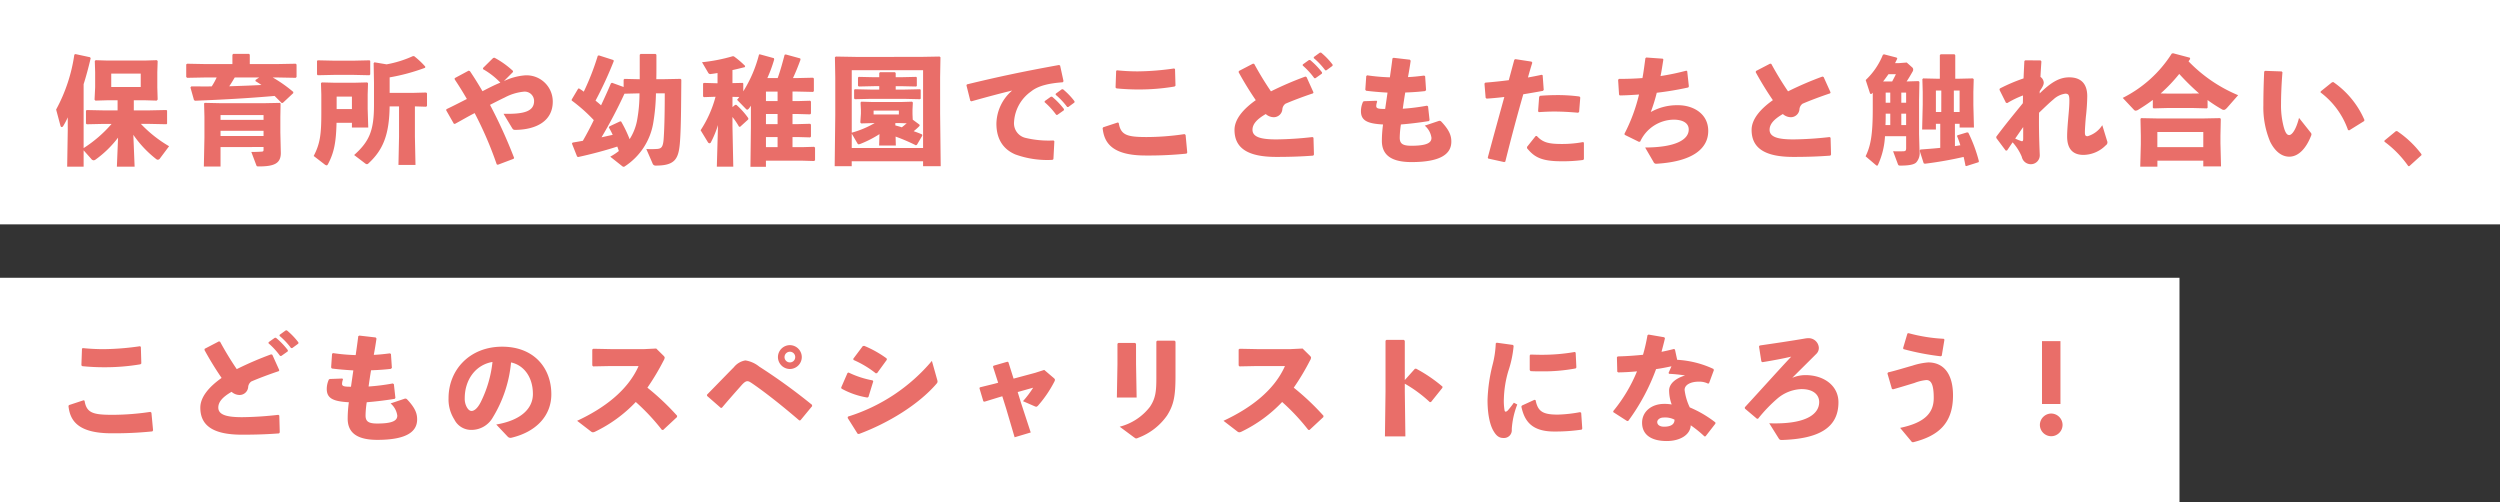 <svg xmlns="http://www.w3.org/2000/svg" width="468" height="94" viewBox="0 0 468 94">
  <rect x="0" y="0" width="468" height="94" fill="#333333" stroke="none"/>
  <g id="グループ_26559" data-name="グループ 26559" transform="translate(-2762 -1204)">
    <rect id="長方形_24138" data-name="長方形 24138" width="468" height="42" transform="translate(2762 1204)" fill="#fff"/>
    <rect id="長方形_24139" data-name="長方形 24139" width="408" height="42" transform="translate(2762 1256)" fill="#fff"/>
    <path id="パス_67090" data-name="パス 67090" d="M11.88,2.2H15.2L14.96-3.762A20.426,20.426,0,0,0,19.228.77a.528.528,0,0,0,.33.132.521.521,0,0,0,.4-.264l1.694-2.266a23.648,23.648,0,0,1-5.28-4.18H18l3.146.066.132-.11V-8.294l-.132-.11L18-8.338H15.048V-10.23h2.046l2.244.066.176-.2-.066-2.244v-2.882l.066-2.09-.154-.154-2.112.066H10.01L7.9-17.732l-.154.154.066,2.09v2.816L7.7-10.34l.154.176,2.288-.066h1.87v1.892H9.262L6.226-8.4l-.132.132v2.4l.154.132,3.014-.066H10.89A23.964,23.964,0,0,1,5.654-1.276V-13.244c.462-1.43.88-3.014,1.32-4.84l-.11-.2-2.75-.594-.2.11A30.567,30.567,0,0,1,.506-8.492L1.32-5.456c.044.154.132.242.242.242a.367.367,0,0,0,.286-.22A12.17,12.17,0,0,0,2.684-7.04V-4.6l-.11,6.8h3.08V-.858L7.084.748a.6.6,0,0,0,.44.264A.639.639,0,0,0,7.876.88,19.659,19.659,0,0,0,12.1-3.234ZM10.824-12.716v-2.508h5.522v2.508Zm22.682-4.29H28.424l-3.388-.066-.176.132v2.332l.154.176,3.41-.066h2.134a12.393,12.393,0,0,1-.924,1.672c-1.188.022-2.464,0-3.828,0l-.154.2.66,2.354.2.132c5.412-.22,9.878-.462,14.894-.9l1.32,1.32.22-.022L44.9-11.572v-.22a25.66,25.66,0,0,0-3.85-2.706h.88l3.432.066.154-.154v-2.332l-.154-.154-3.432.066h-5.17v-1.76l-.154-.154H33.66l-.154.176ZM38.522-14.5l-.682.462-.022.22q.561.33,1.122.726c-2,.11-4,.176-6.028.242.374-.528.7-1.1,1.034-1.65Zm.814,13.024v.506c0,.308-.11.33-.33.352-.572.044-1.43.066-1.958.066l.946,2.508c.066.176.132.2.44.2,2.86,0,4.136-.528,4.136-2.53L42.482-4.2v-2.9l.044-2.53-.11-.11L39.38-9.68H31.35l-3.014-.066-.132.11L28.27-7.15v3.872l-.11,5.456h3.124V-1.474Zm0-2.068H31.284V-4.51h8.052Zm0-3.014H31.284v-.9h8.052ZM64.7-9.086V-3.41l-.11,5.28h3.19l-.11-5.28V-9.086l2.112.066.154-.154v-2.354l-.154-.154-2.376.066H62.942v-2.9a36.931,36.931,0,0,0,6.644-1.8l.022-.22a15.385,15.385,0,0,0-2.09-1.958H67.3a20.883,20.883,0,0,1-4.928,1.54L60.1-17.336l-.154.154.066,3.652v4.18c0,4.774-.858,6.82-3.718,9.372l2.024,1.54a.732.732,0,0,0,.352.176.416.416,0,0,0,.308-.154c2.728-2.508,3.894-5.368,3.96-10.67ZM55.88-6.006v.88h3.058L58.828-8.6v-2.706l.066-2.112-.154-.154-2.6.066h-3.3l-2.6-.066-.154.154.066,2.112V-7.92c0,4-.2,5.764-1.43,8.118l2,1.54a.85.85,0,0,0,.418.22c.11,0,.176-.088.264-.242C52.558-.462,52.91-2.4,53-6.006Zm0-2.574H53.02v-2.332h2.86Zm-3.388-6.4h3.762l2.9.066.154-.154V-17.6l-.132-.11-2.926.066H52.492l-3.014-.066-.132.11v2.552l.154.132Zm25.234-.792-2.618,1.408.022.242c.792,1.188,1.562,2.42,2.266,3.652-1.254.638-2.574,1.32-3.828,1.914l-.044.2,1.43,2.508.2.044c1.232-.66,2.442-1.386,3.7-2.024A68.953,68.953,0,0,1,82.984,1.76l.2.088L86.152.726,86.24.55a92.146,92.146,0,0,0-4.51-9.922c.99-.506,1.936-.99,2.772-1.386a9.537,9.537,0,0,1,3.52-1.078A1.753,1.753,0,0,1,89.98-10.1c0,2-1.98,2.486-5.72,2.4l1.628,2.706c.176.286.308.308.66.308,3.85-.066,6.93-1.65,6.93-5.3a4.907,4.907,0,0,0-5.214-4.906,11.1,11.1,0,0,0-3.938,1.078L86.02-15.51l.022-.2a16.486,16.486,0,0,0-3.476-2.486l-.242.044-1.892,1.87-.022.22a14.063,14.063,0,0,1,3.256,2.53c-1.144.462-2.244,1.034-3.344,1.606-.748-1.276-1.518-2.53-2.354-3.762Zm32.032,1.606-2.86-.066-.154.154v1.364l-2.178-.792-.2.11c-.594,1.408-1.21,2.75-1.848,4.114-.33-.308-.682-.594-1.034-.88a70.877,70.877,0,0,0,3.41-7.392l-.044-.2-2.75-.88-.2.088a47.654,47.654,0,0,1-2.618,6.71,10.038,10.038,0,0,0-.858-.594h-.176L97.02-10.362v.176a29.924,29.924,0,0,1,4.136,3.674c-.638,1.32-1.32,2.618-2.046,3.872q-.924.165-1.914.33l-.132.176L98.032.308l.2.088c2.64-.572,5.214-1.276,7.326-1.958.11.286.2.55.286.836A11.276,11.276,0,0,1,104.236.33l2.222,1.76a.473.473,0,0,0,.286.132.421.421,0,0,0,.264-.11,12.07,12.07,0,0,0,5.28-8.1,36.8,36.8,0,0,0,.506-5.544h1.65c0,2.86-.044,6.182-.2,8.448-.11,1.628-.44,1.87-1.122,1.958a17.224,17.224,0,0,1-2.134.022l1.166,2.684a.59.59,0,0,0,.638.418c3.476,0,4.2-1.188,4.466-4.048.242-2.706.242-7.15.286-12.034l-.154-.154-3.278.066H112.86c.022-.814.022-1.672.022-2.53v-2.046l-.154-.154h-2.816l-.154.154Zm-.044,2.64a27.482,27.482,0,0,1-.484,5.214,9.873,9.873,0,0,1-1.364,3.366,23.991,23.991,0,0,0-1.584-3.3l-.176-.044-2.024.946-.11.2a13.526,13.526,0,0,1,.726,1.386c-.7.154-1.386.308-2.09.462a90.151,90.151,0,0,0,4.29-8.162Zm14.234.638a21.4,21.4,0,0,1-2.794,6.27l1.342,2.2a.426.426,0,0,0,.33.242.323.323,0,0,0,.264-.2,19.5,19.5,0,0,0,1.32-3.212L124.19,2.2h3.08l-.154-7.568V-7.106a14.741,14.741,0,0,1,1.232,1.826h.22l1.5-1.364.022-.22a13.637,13.637,0,0,0-2.244-2.508h-.22l-.506.418v-1.914l1.276.022c-.132.176-.264.352-.418.528L129.646-8.6a.338.338,0,0,0,.242.132c.088,0,.2-.088.33-.242.132-.176.242-.33.352-.506V-5.17l-.088,7.392h2.9V1.078h6.776l2.244.066.176-.154V-1.364l-.176-.154-2.244.066h-1.8V-3.344h1.012l2.288.066.154-.154V-5.676l-.154-.154-2.288.066h-1.012V-7.656h1.012l2.288.066.154-.154V-9.988l-.154-.154-2.288.066h-1.012v-1.782h.946l2.9.066.154-.154V-14.3l-.154-.154-2.9.066h-.858c.528-1.122.99-2.288,1.408-3.432l-.044-.242-2.728-.748-.2.066c-.374,1.386-.748,2.838-1.3,4.356H133.65a25.944,25.944,0,0,0,1.276-3.476l-.044-.242-2.64-.726-.154.044A24.125,24.125,0,0,1,129.14-11.9v-1.474l-.11-.11-1.914.044v-2.442c.726-.154,1.5-.352,2.31-.55l.066-.22a16.84,16.84,0,0,0-2.112-1.8l-.22-.022a31.617,31.617,0,0,1-5.742,1.122l1.188,2.024a.463.463,0,0,0,.506.176c.4-.044.792-.11,1.21-.176v1.914h-.2l-2.376-.066-.132.132v2.4l.154.132Zm9.438-.968h2.178v1.782h-2.178Zm0,4.2h2.178v1.892h-2.178Zm0,4.312h2.178v1.892h-2.178Zm21.208-8.888h-1.672l-2.9-.066-.132.132v1.606l.154.132,2.882-.066h6.4l2.9.066.132-.11v-1.65l-.132-.11-2.9.066h-1.65v-.638h.924l2.9.066.132-.11V-14.5l-.132-.11-2.9.066h-.924v-.792l-.154-.154h-2.772l-.154.154v.792h-.946l-2.9-.066-.132.132v1.518l.154.154,2.882-.066h.946ZM162.8,1.188v.924h3.3l-.11-9.878V-14.52l.066-3.762-.176-.132-3.7.066H150.172l-3.7-.066-.176.132.066,3.762v7.084l-.11,9.548h3.19V1.188ZM154.572-1.76H157.7l-.044-1.672A34.687,34.687,0,0,1,161.458-1.8l.2-.11.99-1.694-.022-.22c-.484-.22-1.012-.418-1.584-.616a12.257,12.257,0,0,0,1.122-1.012l-.044-.22L160.864-6.6l-.044-1.056v-.792l.066-1.364-.154-.154-2.156.066h-5.17l-2.156-.066-.154.154.066,1.364v.726l-.11,1.65.154.176,2.332-.066h.2a17.926,17.926,0,0,1-4.29,1.8v-11.7H162.8V-1.3H149.446V-3.982l1.078,1.848c.066.11.132.154.22.154a1.236,1.236,0,0,0,.33-.088,20.273,20.273,0,0,0,3.564-1.826Zm3.036-4.2h.858l1.276.044c-.308.242-.594.506-.924.748-.4-.132-.792-.242-1.21-.352Zm-4.07-1.606v-.726h4.73v.726Zm32.01-2.31A13.9,13.9,0,0,1,187.726-7.5h.22l1.21-.858.022-.22a14.109,14.109,0,0,0-2.244-2.332l-.22.022-1.144.814Zm2.068-1.386a13.239,13.239,0,0,1,2.156,2.288h.22l1.144-.836.022-.22A13.311,13.311,0,0,0,188.98-12.3l-.22.022-1.122.814Zm-15.774,1.232c3.124-.88,5.478-1.5,7.634-2.024a8.368,8.368,0,0,0-2.948,6.2c0,2.992,1.364,4.84,3.542,5.764A17.514,17.514,0,0,0,187.022.924L187.2.792l.176-3.344-.154-.154a18.533,18.533,0,0,1-5.258-.484,2.794,2.794,0,0,1-2.134-2.97,7.523,7.523,0,0,1,3.19-5.72c1.342-1.1,3.476-1.54,5.918-1.716l.154-.2-.638-2.926-.2-.11c-6.2,1.122-11.11,2.134-17.248,3.63l-.088.176.726,2.9Zm27.1-5.7-.11,3.124.176.154c1.32.132,2.75.2,3.982.2a39.531,39.531,0,0,0,6.886-.55l.176-.154-.088-3.1-.154-.132a49.573,49.573,0,0,1-6.8.55c-1.3,0-2.6-.066-3.916-.2Zm-2.53,10.714c.264,2.464,1.452,5.126,8.03,5.126a70.453,70.453,0,0,0,7.678-.352l.132-.2-.308-3.3-.2-.154a48.484,48.484,0,0,1-7.084.55c-3.674,0-4.862-.352-5.236-2.64l-.176-.088-2.728.9ZM233.86-16.742a13.9,13.9,0,0,1,2.178,2.376h.22l1.21-.858.022-.22a14.109,14.109,0,0,0-2.244-2.332l-.22.022-1.144.814Zm2.068-1.386a13.239,13.239,0,0,1,2.156,2.288h.22l1.144-.836.022-.22a13.311,13.311,0,0,0-2.178-2.266l-.22.022-1.122.814Zm.044,18.062-.088-3.146-.176-.132a64.451,64.451,0,0,1-6.776.44c-2.6,0-4.466-.33-4.466-1.8,0-1.034.77-1.958,2.486-2.948a2.266,2.266,0,0,0,1.518.594,1.622,1.622,0,0,0,1.584-1.43,1.42,1.42,0,0,1,.594-1.1c1.276-.55,3.234-1.3,5.148-1.936l.088-.176-1.3-2.882-.22-.088A63.135,63.135,0,0,0,227.92-11.9a59.749,59.749,0,0,1-3.124-5.126l-.22-.066-2.662,1.386-.044.22a60.257,60.257,0,0,0,3.212,5.236C222.75-8.6,221.1-6.688,221.1-4.686c0,3.454,2.53,5.06,7.81,5.06,2.772,0,4.906-.088,6.93-.242ZM247.7-10.142l-2.354.088-.176.088a4.241,4.241,0,0,0-.4,1.782c0,1.76,1.21,2.332,4.136,2.486a23.368,23.368,0,0,0-.22,3.058c0,2.244,1.232,3.982,5.544,3.982,5.654,0,7.458-1.628,7.458-3.828,0-1.012-.264-2.046-1.87-3.74a.444.444,0,0,0-.484-.132l-2.618.88a3.614,3.614,0,0,1,1.254,2.288c0,.9-.814,1.474-3.762,1.474-1.672,0-2.178-.418-2.178-1.518a18,18,0,0,1,.22-2.464c1.606-.132,3.344-.33,5.236-.638l.132-.176-.286-2.574-.2-.132a38.668,38.668,0,0,1-4.532.572c.132-.968.286-2,.462-3.036,1.3-.044,2.574-.132,3.7-.264l.2-.176-.176-2.6-.176-.132c-1.034.132-2.024.242-3.036.286.2-1.078.374-2.134.506-3.058l-.154-.2-3.058-.352-.2.11c-.132,1.1-.308,2.332-.484,3.542a35.869,35.869,0,0,1-4.246-.374l-.176.132-.176,2.552.132.2c1.188.154,2.486.264,4.026.352-.132.924-.264,1.826-.44,3.058-1.232,0-1.672-.066-1.672-.55a2.442,2.442,0,0,1,.176-.814ZM268.6.682l2.992.66.2-.088c1.122-4.51,2.2-8.536,3.366-12.606,1.232-.2,2.486-.418,3.674-.638l.154-.176-.2-2.75L278.608-15c-.814.176-1.694.352-2.574.506.242-.88.528-1.87.814-2.772l-.154-.2-3.014-.462-.2.11c-.352,1.3-.7,2.6-1.034,3.828-1.342.176-2.772.33-4.4.462l-.154.176.22,2.662.176.154c1.1-.066,2.2-.176,3.322-.308-.99,3.608-1.98,7.172-3.1,11.352Zm7.26-1.936c1.276,1.54,2.508,2.442,6.358,2.442a28.6,28.6,0,0,0,4.158-.242l.132-.176V-2.31L286.33-2.4a21.355,21.355,0,0,1-4,.352c-2.508,0-3.542-.308-4.642-1.5l-.22.022L275.858-1.5Zm2.222-6.754c.99-.066,1.914-.11,2.816-.11,1.562,0,3.014.088,4.51.22l.2-.132.22-2.728-.154-.176a30.614,30.614,0,0,0-4.18-.264c-1.034,0-2.112.044-3.212.132l-.154.2-.2,2.706Zm14.828-6.05.176,2.772.132.154c1.21-.022,2.42-.088,3.608-.176A31.759,31.759,0,0,1,294.1-3.96l.044.2,2.684,1.32.22-.066A7.006,7.006,0,0,1,303.38-6.6c1.584.022,2.75.594,2.75,1.848,0,1.826-2.288,3.344-8.162,3.366L299.53,1.3a.54.54,0,0,0,.594.352c6.93-.418,9.658-2.948,9.658-6.138,0-3.322-2.926-4.818-5.632-4.818a10.065,10.065,0,0,0-5.126,1.276,31.3,31.3,0,0,0,1.122-3.608,58.793,58.793,0,0,0,5.9-.99l.11-.2-.308-2.838-.154-.11a46.137,46.137,0,0,1-4.84,1.012c.2-.968.352-2,.528-3.1l-.11-.154-3.1-.22-.154.132c-.176,1.3-.33,2.53-.55,3.718-1.452.11-2.9.154-4.4.154ZM332.772-.066l-.088-3.146-.176-.132a64.45,64.45,0,0,1-6.776.44c-2.6,0-4.466-.33-4.466-1.8,0-1.034.77-1.958,2.486-2.948a2.266,2.266,0,0,0,1.518.594,1.622,1.622,0,0,0,1.584-1.43,1.42,1.42,0,0,1,.594-1.1c1.276-.55,3.234-1.3,5.148-1.936l.088-.176-1.3-2.882-.22-.088A63.135,63.135,0,0,0,324.72-11.9a59.745,59.745,0,0,1-3.124-5.126l-.22-.066-2.662,1.386-.044.22a60.257,60.257,0,0,0,3.212,5.236C319.55-8.6,317.9-6.688,317.9-4.686c0,3.454,2.53,5.06,7.81,5.06,2.772,0,4.906-.088,6.93-.242ZM355.96-5.83h.88v.7h2.684l-.11-4.2v-2.464l.066-2.376-.154-.154-2.794.066h-.506v-4.4l-.132-.176h-2.6l-.154.154v4.422h-.33L350-14.322l-.132.154.066,2.376v2.376l-.11,4.664H352.4V-5.83h.814v4.51c-1.276.132-2.552.22-3.718.308l-.132.242.748,2.332.22.088a70.412,70.412,0,0,0,7.26-1.276c.132.55.242,1.1.352,1.672l.154.044,2.288-.726.066-.176a27.435,27.435,0,0,0-1.98-5.346l-.22-.066-1.826.55-.066.154a15.574,15.574,0,0,1,.616,1.716c-.33.044-.66.11-1.012.154Zm-.2-2.2v-4.026h1.078V-8.03Zm-2.354,0H352.4v-4.026h1.012Zm-6.49-5.72c.418-.616.77-1.232,1.122-1.848a.724.724,0,0,0,.11-.4.532.532,0,0,0-.22-.418l-.99-.88-1.408.11h-.77c.132-.286.286-.572.418-.858l-.132-.176-2.376-.616-.2.11a13.331,13.331,0,0,1-3.212,4.708l.77,2.376c.044.132.11.242.22.242a.3.3,0,0,0,.2-.11l.132-.132v3.08c0,4.906-.418,6.93-1.342,8.822l1.782,1.518c.176.154.286.242.374.242.066,0,.132-.088.2-.242A14.652,14.652,0,0,0,342.87-3.5h3.96v2.2c0,.484-.11.594-.484.616-.594.022-1.144.022-1.958,0l.9,2.42c.088.22.176.264.462.264,1.474,0,2.508-.154,2.948-.572a2.587,2.587,0,0,0,.638-2.112l-.088-3.19v-6.446l.066-3.344-.154-.154Zm-4.4,0c.352-.44.682-.9,1.012-1.364h1.386c-.22.462-.462.924-.7,1.364Zm1.342,2.09v1.892H343V-11.66Zm2.068,0h.9v1.892h-.9Zm0,6.072V-7.722h.9v2.134Zm-2.068,0h-.9c.044-.7.044-1.43.044-2.134h.858Zm27.984-6.358c.594-.858.748-1.21.748-1.606a1.43,1.43,0,0,0-.616-1.056c.044-.9.11-1.892.176-2.9L372-17.688l-2.882-.022-.154.132c-.066,1.144-.11,2.222-.154,3.256a32.233,32.233,0,0,0-4.444,1.892l-.066.242,1.21,2.42.242.066a17.823,17.823,0,0,1,2.948-1.43c0,.484,0,.968-.022,1.452-1.694,2.09-3.234,3.938-4.972,6.27v.242l1.76,2.354h.242c.4-.572.726-1.078,1.056-1.54A9.4,9.4,0,0,1,368.478.352a1.73,1.73,0,0,0,1.606,1.386A1.668,1.668,0,0,0,371.844,0c-.132-3.146-.176-5.588-.132-7.9.968-.924,1.892-1.826,2.662-2.464a4.1,4.1,0,0,1,2.244-1.1c.616,0,.77.264.77,1.32,0,.946-.11,2.112-.2,3.1-.11,1.276-.22,2.574-.22,3.586,0,2.64,1.364,3.454,3.058,3.454a5.963,5.963,0,0,0,4.18-1.8.631.631,0,0,0,.242-.814l-.9-2.948A4.9,4.9,0,0,1,380.8-3.5c-.44,0-.506-.2-.506-.792,0-.528.088-1.8.176-2.794a37.435,37.435,0,0,0,.264-3.894c0-2.772-1.628-3.542-3.366-3.542-1.782,0-3.344.858-5.544,3.014Zm-4.6,8.888c.462-.66,1.034-1.5,1.5-2.156v2.178c0,.44-.11.528-.374.44A9.449,9.449,0,0,1,367.246-3.058Zm36.014-7.216a27.166,27.166,0,0,0,2.64,1.716.768.768,0,0,0,.4.132c.176,0,.352-.11.616-.4l2.068-2.354a27.637,27.637,0,0,1-9.284-6.336c.11-.154.2-.308.308-.462l-.066-.22-3.146-.836-.242.066a23.075,23.075,0,0,1-9.174,8.294l2.09,2.222a.494.494,0,0,0,.33.176,1.189,1.189,0,0,0,.55-.22c.924-.572,1.826-1.166,2.662-1.8v1.452l.154.132,2.442-.066h5.06l2.464.066.132-.11Zm-2.6-1.21H395.6l-1.122-.022a30.322,30.322,0,0,0,3.476-3.652,44.774,44.774,0,0,0,3.718,3.652Zm1.8,12.562V2.156h3.322l-.11-4.334v-1.43l.066-3.146-.154-.132-3.278.066H394.13l-3.3-.066-.132.132.066,3.146v1.584l-.11,4.224h3.212V1.078Zm0-2.53h-8.6V-4.29h8.6Zm11.4-14.146c-.11,2.4-.154,4.51-.154,6.292a16.514,16.514,0,0,0,1.276,6.842C415.866-.682,417.12.33,418.55.33c1.782,0,3.212-1.65,4.092-3.938a.463.463,0,0,0-.066-.55l-2.2-2.772c-.506,2.024-1.254,3.212-1.848,3.212-.484,0-.77-.638-1.012-1.5a15.829,15.829,0,0,1-.506-4.356c0-1.276.066-3.454.264-5.9l-.154-.154-3.1-.11ZM424.4-11.7a14.937,14.937,0,0,1,5.148,7.04l.22.066,2.794-1.738.066-.2a16.617,16.617,0,0,0-5.83-7.106l-.242.044L424.446-11.9Zm14.1,7.26-2.134,1.76v.2a19.7,19.7,0,0,1,4.466,4.576h.2L443.3.044V-.132a18.873,18.873,0,0,0-4.576-4.334Z" transform="translate(2772 1233)" fill="#e96e69"/>
    <path id="パス_67091" data-name="パス 67091" d="M5.346-15.73l-.11,3.124.176.154c1.32.132,2.75.2,3.982.2a39.531,39.531,0,0,0,6.886-.55l.176-.154-.088-3.1-.154-.132a49.573,49.573,0,0,1-6.8.55c-1.3,0-2.6-.066-3.916-.2ZM2.816-5.016C3.08-2.552,4.268.11,10.846.11a70.453,70.453,0,0,0,7.678-.352l.132-.2-.308-3.3-.2-.154a48.485,48.485,0,0,1-7.084.55C7.392-3.344,6.2-3.7,5.83-5.984l-.176-.088-2.728.9ZM40.26-16.742a13.9,13.9,0,0,1,2.178,2.376h.22l1.21-.858.022-.22a14.109,14.109,0,0,0-2.244-2.332l-.22.022-1.144.814Zm2.068-1.386a13.239,13.239,0,0,1,2.156,2.288h.22l1.144-.836.022-.22a13.311,13.311,0,0,0-2.178-2.266l-.22.022-1.122.814ZM42.372-.066l-.088-3.146-.176-.132a64.451,64.451,0,0,1-6.776.44c-2.6,0-4.466-.33-4.466-1.8,0-1.034.77-1.958,2.486-2.948a2.266,2.266,0,0,0,1.518.594,1.622,1.622,0,0,0,1.584-1.43,1.42,1.42,0,0,1,.594-1.1c1.276-.55,3.234-1.3,5.148-1.936l.088-.176-1.3-2.882-.22-.088A63.135,63.135,0,0,0,34.32-11.9,59.749,59.749,0,0,1,31.2-17.028l-.22-.066-2.662,1.386-.044.22a60.261,60.261,0,0,0,3.212,5.236C29.15-8.6,27.5-6.688,27.5-4.686c0,3.454,2.53,5.06,7.81,5.06,2.772,0,4.906-.088,6.93-.242ZM54.1-10.142l-2.354.088-.176.088a4.241,4.241,0,0,0-.4,1.782c0,1.76,1.21,2.332,4.136,2.486a23.368,23.368,0,0,0-.22,3.058c0,2.244,1.232,3.982,5.544,3.982,5.654,0,7.458-1.628,7.458-3.828,0-1.012-.264-2.046-1.87-3.74a.444.444,0,0,0-.484-.132l-2.618.88A3.614,3.614,0,0,1,64.372-3.19c0,.9-.814,1.474-3.762,1.474-1.672,0-2.178-.418-2.178-1.518a18,18,0,0,1,.22-2.464c1.606-.132,3.344-.33,5.236-.638l.132-.176-.286-2.574-.2-.132A38.669,38.669,0,0,1,59-8.646c.132-.968.286-2,.462-3.036,1.3-.044,2.574-.132,3.7-.264l.2-.176-.176-2.6-.176-.132c-1.034.132-2.024.242-3.036.286.2-1.078.374-2.134.506-3.058l-.154-.2-3.058-.352-.2.11c-.132,1.1-.308,2.332-.484,3.542a35.87,35.87,0,0,1-4.246-.374l-.176.132-.176,2.552.132.2c1.188.154,2.486.264,4.026.352-.132.924-.264,1.826-.44,3.058-1.232,0-1.672-.066-1.672-.55a2.442,2.442,0,0,1,.176-.814ZM85.03.726a.718.718,0,0,0,.7.22c4.664-1.1,7.48-4.136,7.48-8.14C93.214-12.078,90-16.1,84-16.1c-6.05,0-10.032,4.312-10.032,9.636a6.971,6.971,0,0,0,1.078,3.982,3.511,3.511,0,0,0,3.1,1.958A4.6,4.6,0,0,0,82.28-2.9a23.88,23.88,0,0,0,3.388-10.252c2.244.462,4.092,2.574,4.092,5.918,0,2.64-2.134,4.906-6.864,5.7Zm-2.838-13.97a21.985,21.985,0,0,1-2.178,7.48C79.42-4.576,78.782-4.07,78.276-4.07c-.352,0-.66-.286-.9-.726A3.245,3.245,0,0,1,77-6.468C77-9.856,78.98-12.694,82.192-13.244ZM114.136-.506l2.6-2.42.022-.242a46.478,46.478,0,0,0-5.566-5.258,44.925,44.925,0,0,0,3.036-5.082,1.215,1.215,0,0,0,.2-.528c0-.132-.088-.242-.242-.4l-1.342-1.32-2.244.11h-6.226l-3.3-.066-.2.132v2.992l.154.176,3.278-.066h5.236c-2.024,4.576-6.446,7.9-11.506,10.252l2.6,2a.623.623,0,0,0,.352.154,1.168,1.168,0,0,0,.484-.154,25.989,25.989,0,0,0,7.546-5.522,39.609,39.609,0,0,1,4.884,5.214Zm11-4.158c1.188-1.408,2.354-2.728,3.74-4.29.418-.462.748-.682,1.012-.682.286,0,.44.088,1.056.506,2.706,1.87,5.764,4.334,8.69,6.842l.22-.044,2.178-2.64-.022-.242a108.179,108.179,0,0,0-9.9-7.172,5.418,5.418,0,0,0-2.574-1.144,3.5,3.5,0,0,0-2.156,1.276c-.968.968-2.816,2.882-5.038,5.148l.022.22,2.574,2.244ZM137.874-16.39a2.253,2.253,0,0,0-2.244,2.244,2.249,2.249,0,0,0,2.244,2.222,2.244,2.244,0,0,0,2.222-2.222A2.249,2.249,0,0,0,137.874-16.39Zm0,1.232a.991.991,0,0,1,.99,1.012.986.986,0,0,1-.99.99,1,1,0,0,1-1.012-.99A1.009,1.009,0,0,1,137.874-15.158Zm11.9,1.54a18.635,18.635,0,0,1,4.18,2.508l.242-.044,1.826-2.508-.044-.242a20.083,20.083,0,0,0-4.2-2.354l-.264.044-1.782,2.376ZM147.532-8.25a14.917,14.917,0,0,0,4.84,1.672l.2-.11.9-2.926-.11-.176a17.507,17.507,0,0,1-4.51-1.474l-.2.088-1.188,2.728Zm16.918-5.192A33.584,33.584,0,0,1,148.742-3.014l-.066.242L150.546.2l.242.044c5.566-2.068,11.154-5.522,14.476-9.35.176-.2.242-.308.242-.462a1.35,1.35,0,0,0-.066-.352ZM177.628-6.82l.726,2.31L179.938.858l3.014-.9L181.126-5.61l-.616-2,2.9-.814A18.217,18.217,0,0,1,181.5-5.9l2.222.968c.264.11.352.11.594-.132a22.071,22.071,0,0,0,3.058-4.488.823.823,0,0,0,.11-.33c0-.132-.066-.22-.22-.352l-1.782-1.518-1.716.55L179.74-10.12l-.968-3.08-.176-.088-2.6.748-.11.176.968,3.014-.748.2-2.684.66-.066.176.726,2.442.22.066,2.508-.77Zm32.428-10.23-.176-.176h-3.234l-.176.154v6.82c0,2.486-.132,3.806-1.188,5.39a10.4,10.4,0,0,1-5.676,3.74l2.64,1.958c.22.154.33.242.44.242A1.087,1.087,0,0,0,203.1.946a11.466,11.466,0,0,0,5.368-4.158c1.254-1.98,1.584-3.608,1.584-7.37Zm-7.392.418-.176-.176h-3.124l-.176.154v3.85l-.11,6.226h3.7l-.11-6.27ZM235.136-.506l2.6-2.42.022-.242a46.477,46.477,0,0,0-5.566-5.258,44.927,44.927,0,0,0,3.036-5.082,1.215,1.215,0,0,0,.2-.528c0-.132-.088-.242-.242-.4l-1.342-1.32-2.244.11h-6.226l-3.3-.066-.2.132v2.992l.154.176,3.278-.066h5.236c-2.024,4.576-6.446,7.9-11.506,10.252l2.6,2a.623.623,0,0,0,.352.154,1.168,1.168,0,0,0,.484-.154,25.989,25.989,0,0,0,7.546-5.522,39.609,39.609,0,0,1,4.884,5.214Zm17.842-8.668a25.019,25.019,0,0,1,4.686,3.454l.22-.022L260.018-8.4l.022-.22a27.373,27.373,0,0,0-4.95-3.366l-.22.022-1.892,2.112V-17.2l-.176-.176h-3.256l-.176.154v9.482L249.26.7h3.828l-.11-8.4Zm23.386-5.28v2.728l.154.2c.7.044,1.386.044,2.09.044a32.548,32.548,0,0,0,6.358-.55l.132-.176-.132-2.772-.154-.132a35.626,35.626,0,0,1-6.2.528c-.682,0-1.386-.022-2.112-.044ZM286.2-.77,286-3.718l-.2-.132a25.7,25.7,0,0,1-4.114.462c-2.948.022-3.806-.638-4.224-2.706l-.2-.066-2.354,1.078-.11.2C275.33-2.442,276.5-.22,280.918-.22a34.256,34.256,0,0,0,5.17-.352ZM270.006-16.72a18.508,18.508,0,0,1-.572,3.916,30.871,30.871,0,0,0-.968,6.688c0,3.168.616,4.95,1.1,5.764.506.88,1.034,1.364,1.914,1.342A1.453,1.453,0,0,0,273-.638a15.155,15.155,0,0,1,1.034-4.642l-.638-.33a17.837,17.837,0,0,1-1.122,1.43c-.33.33-.55.308-.616.022a10.457,10.457,0,0,1-.132-2.222,20.2,20.2,0,0,1,.814-5.1,20.381,20.381,0,0,0,1.012-4.774l-.132-.176-3.036-.418Zm31.548-1.144-2.948-.506-.2.132a32.246,32.246,0,0,1-.836,3.652c-1.5.154-3.058.264-4.73.308l-.154.154.066,2.706.176.132c1.21-.022,2.376-.088,3.52-.2a28.987,28.987,0,0,1-4.444,7.436v.2l2.6,1.672.22-.044a38.651,38.651,0,0,0,5.192-9.68c.968-.132,1.936-.33,2.882-.528l-.55,1.254.11.154a27.93,27.93,0,0,1,2.992.308c-1.826.55-2.948,1.562-2.992,2.75a7.717,7.717,0,0,0,.484,2.684,7.494,7.494,0,0,0-1.43-.11c-2.354,0-4.114,1.452-4.114,3.52,0,2.288,1.76,3.432,4.62,3.432,2.486,0,4.422-1.166,4.488-2.948A21.065,21.065,0,0,1,309.078.7l.2-.022,1.848-2.376v-.22a21.053,21.053,0,0,0-4.8-2.816,10.425,10.425,0,0,1-.968-3.278c0-.99,1.21-1.54,2.618-1.54a3.62,3.62,0,0,1,1.782.374l.176-.088.9-2.442-.066-.22a18.316,18.316,0,0,0-6.8-1.716l-.418-1.936-.2-.088q-1.155.3-2.31.528c.2-.792.44-1.65.638-2.53Zm1.914,15.422c.022.88-.7,1.32-1.958,1.32-.792,0-1.276-.352-1.276-.88,0-.374.44-.836,1.188-.836A3.868,3.868,0,0,1,303.468-2.442Zm19.514,3.52c.154.242.264.286.616.286,6.908-.22,10.56-2.288,10.56-7.062,0-3.058-2.662-5.082-6.182-5.082a6.413,6.413,0,0,0-2.464.506c1.518-1.518,2.574-2.552,4.554-4.532a1.537,1.537,0,0,0,.418-1.144,1.919,1.919,0,0,0-2.068-1.738,2.981,2.981,0,0,0-.44.044c-2.706.462-5.522.88-8.558,1.32l-.132.176.44,2.816.2.132c2.024-.33,3.96-.7,5.39-1.034-2.6,2.772-5.126,5.61-8.69,9.482l.022.242,2.244,1.892h.22a27.789,27.789,0,0,1,3.652-3.806,7.358,7.358,0,0,1,4.466-1.738c2.376,0,3.322,1.188,3.322,2.42,0,2.156-2.222,4-8.206,4-.286,0-.7,0-1.144-.022Zm23.364-16.72A47.563,47.563,0,0,0,353.32-14.3l.176-.11L354-17.424l-.132-.154a30.917,30.917,0,0,1-6.6-1.056l-.2.066-.814,2.75Zm-1.98,7.524c1.43-.4,2.838-.836,4-1.188a8.433,8.433,0,0,1,2.244-.55c.924,0,1.386.88,1.386,3.366,0,2.948-1.892,4.664-6.292,5.588l2.09,2.508a.355.355,0,0,0,.374.176c4.62-1.166,7.436-3.454,7.436-8.756,0-4.136-1.826-6.182-4.642-6.182a12.614,12.614,0,0,0-2.992.616c-1.364.374-3.014.9-4.532,1.254l-.11.2.836,2.882Zm31.35-9.02h-3.454v11.77h3.454ZM374-3.586a2.15,2.15,0,0,0-2.134,2.134A2.131,2.131,0,0,0,374,.66a2.127,2.127,0,0,0,2.112-2.112A2.146,2.146,0,0,0,374-3.586Z" transform="translate(2772 1285)" fill="#e96e69"/>
  </g>
</svg>
